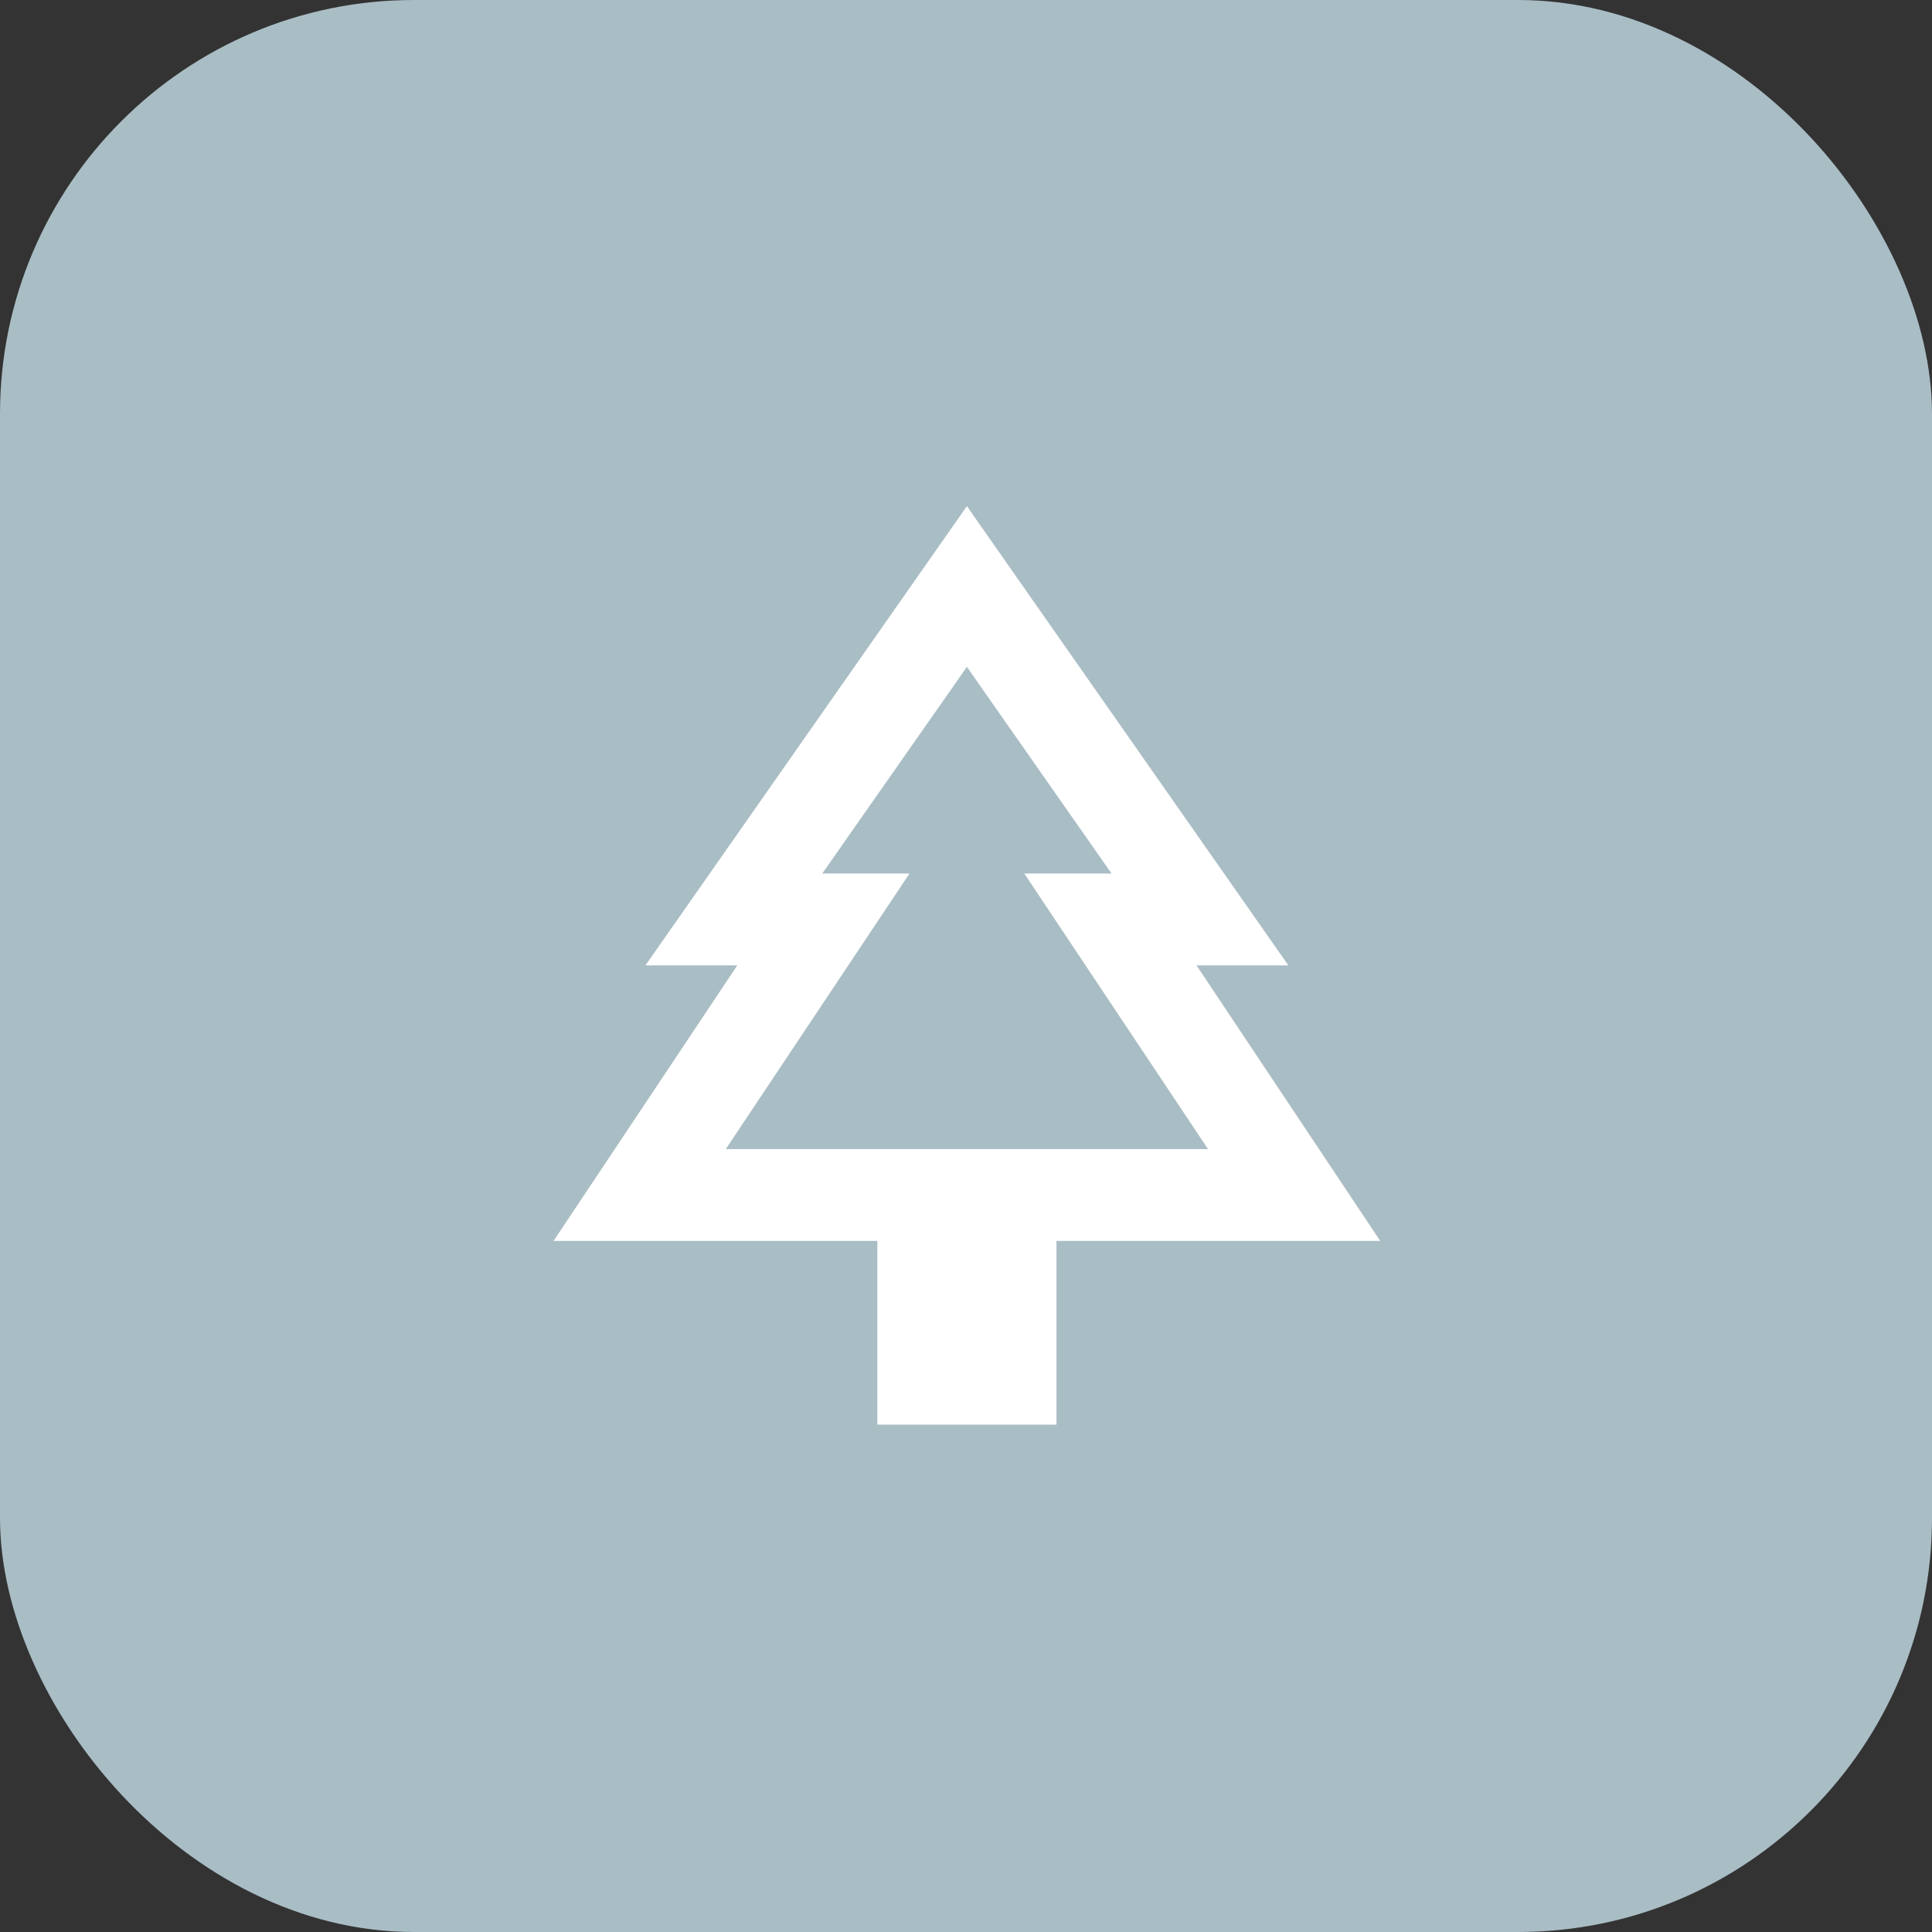 <svg xmlns="http://www.w3.org/2000/svg" width="56" height="56" viewBox="0 0 56 56" fill="none"><rect x="0" y="0" width="56" height="56" fill="#333333" stroke="none"/><rect width="56" height="56" rx="12" fill="#A9BDC5"></rect><mask id="mask0_59_245" style="mask-type:alpha" maskUnits="userSpaceOnUse" x="12" y="12" width="32" height="32"><rect x="12.052" y="12.008" width="31.948" height="31.948" fill="#D9D9D9"></rect></mask><g mask="url(#mask0_59_245)"><path d="M30.622 41.294H25.43V35.969H16.045L21.37 27.982H18.708L28.026 14.671L37.344 27.982H34.682L40.007 35.969H30.622V41.294ZM21.037 33.307H26.362H23.833H32.219H29.69H35.015H21.037ZM21.037 33.307H35.015L29.69 25.32H32.219L28.026 19.33L23.833 25.32H26.362L21.037 33.307Z" fill="white"></path></g></svg>